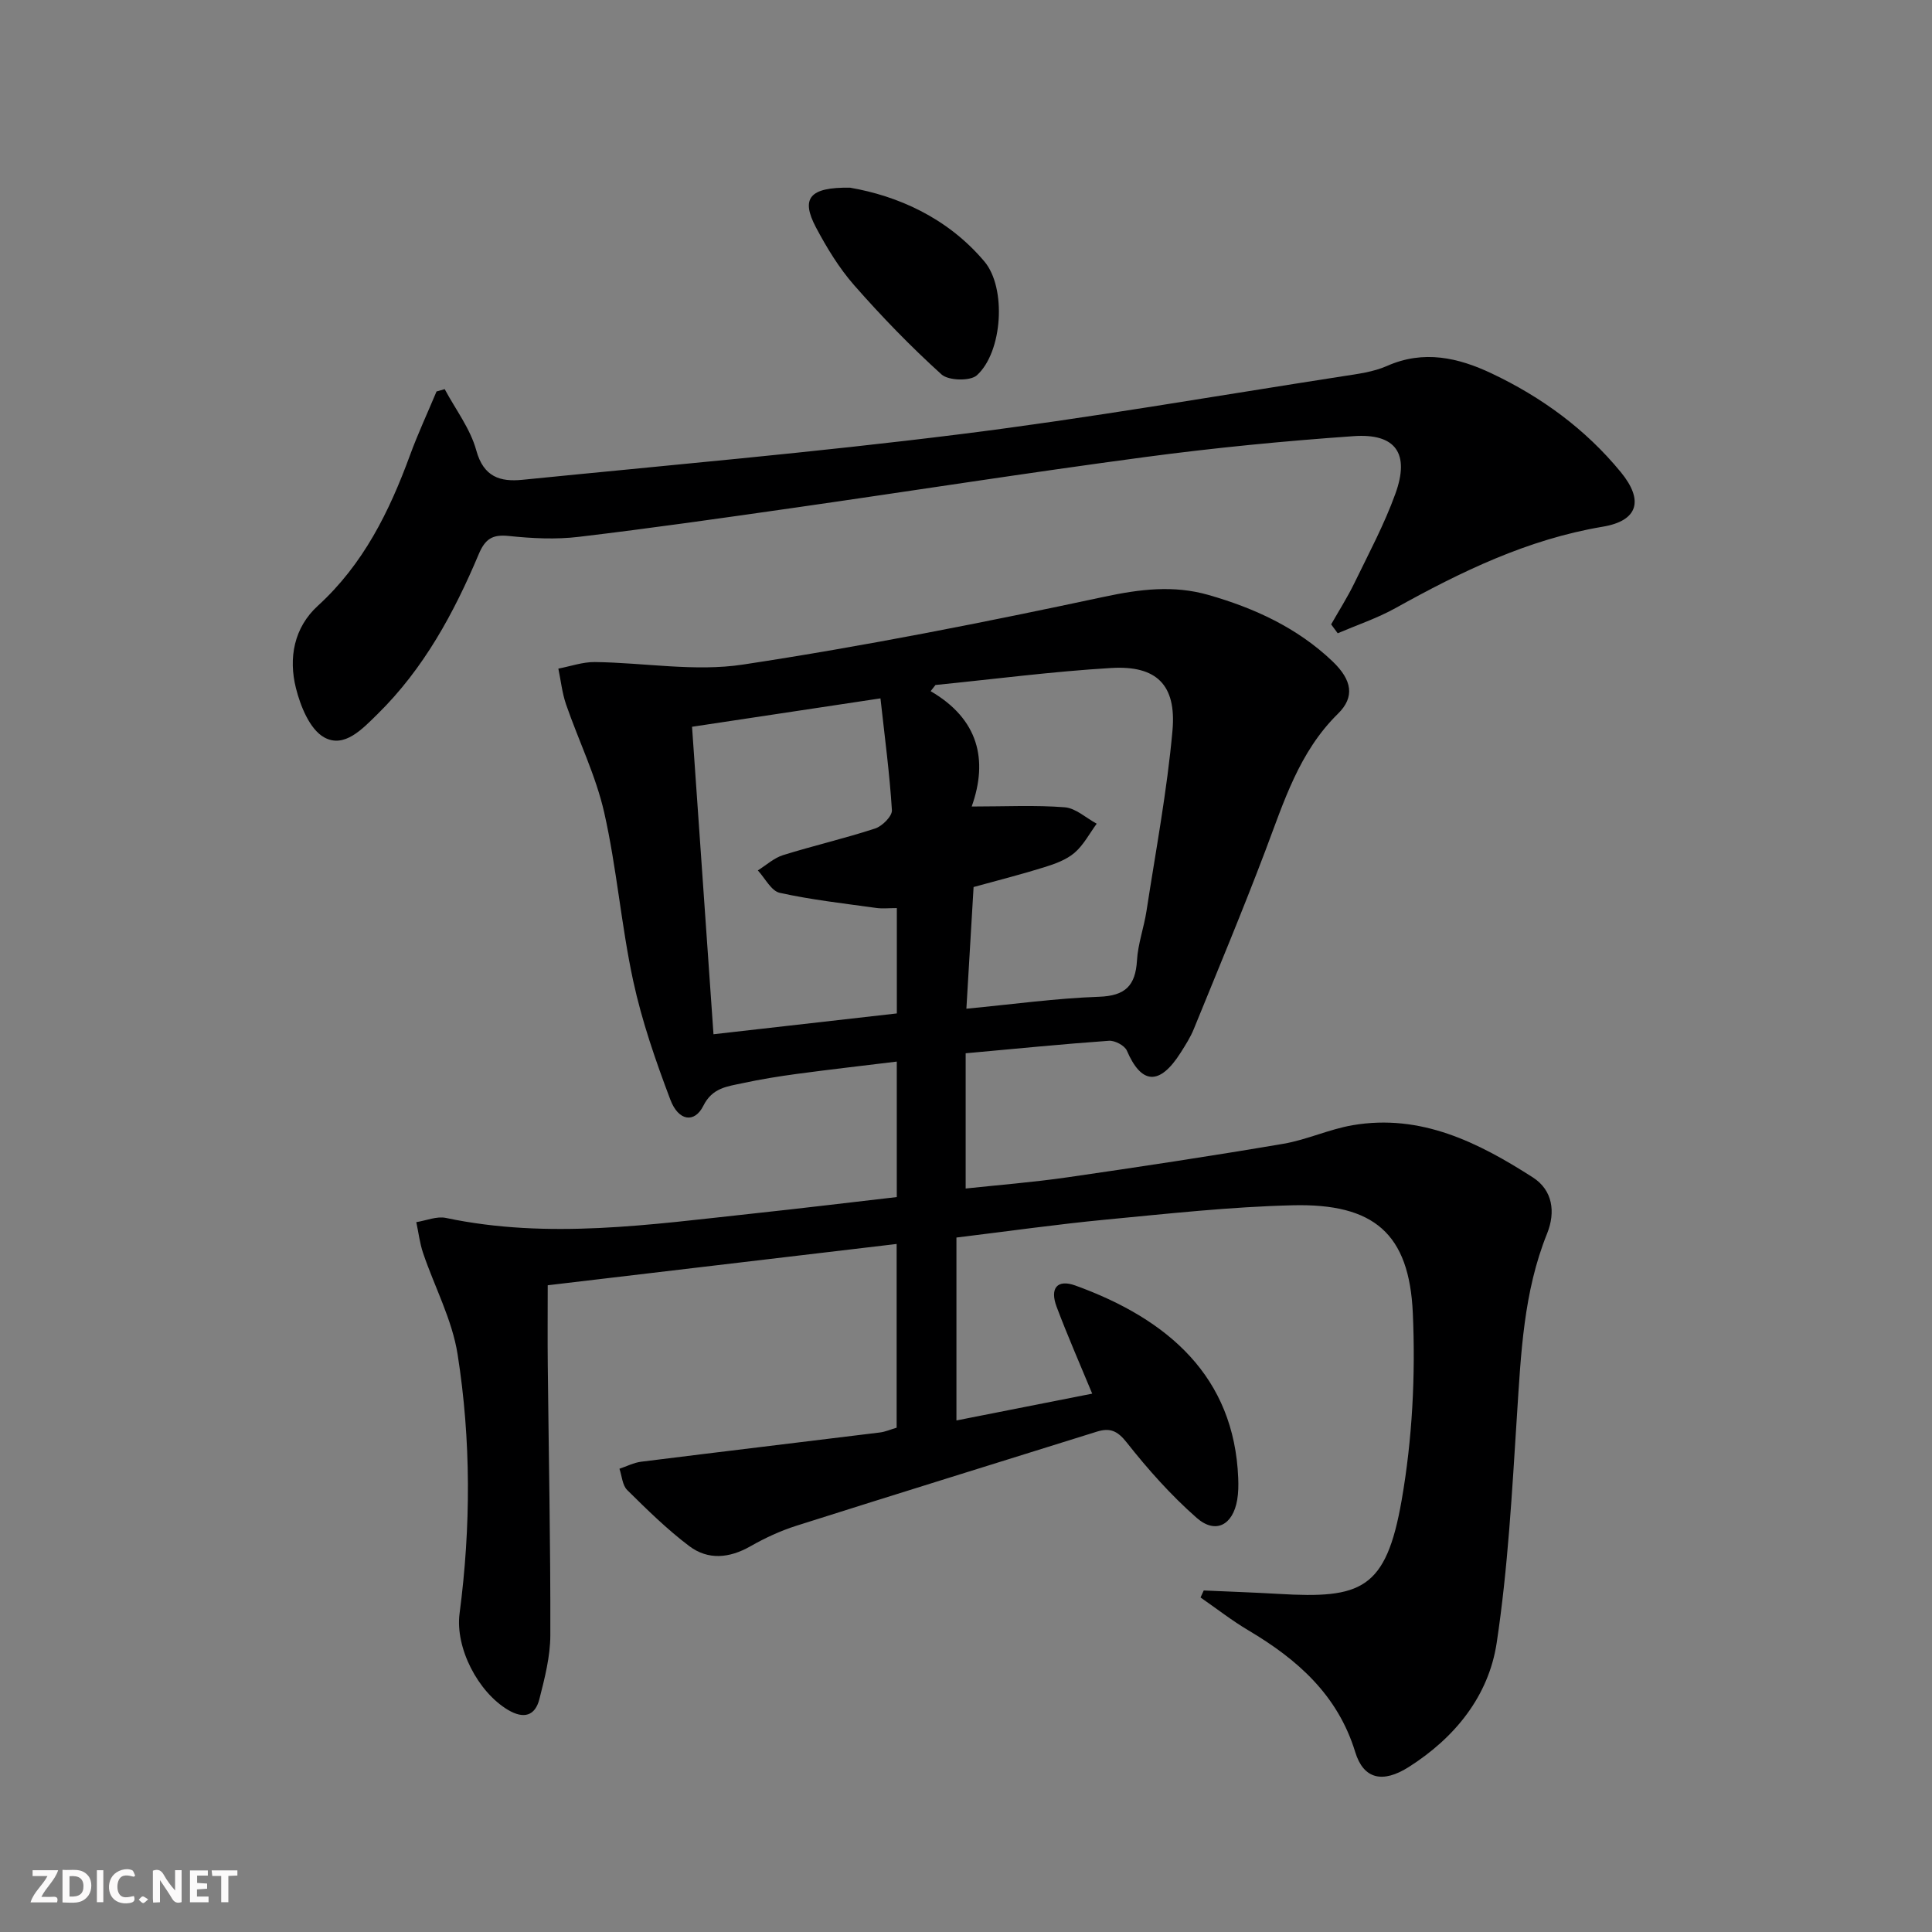 <svg enable-background="new 0 0 400 400" viewBox="0 0 400 400" xmlns="http://www.w3.org/2000/svg"><rect x="0" y="0" width="400" height="400" fill="#808080" stroke="none"/><g fill="#fbfafa"><path d="m37.59 393.81c-.92.31-1.52.05-2-.78-.7-1.2-1.52-2.34-2.47-3.78v4.59c-.55.03-.95.05-1.41.07-.03-.37-.06-.64-.06-.91 0-1.91 0-3.81 0-5.7 1.13-.41 1.77-.03 2.29.91.62 1.11 1.38 2.14 2.31 3.19v-4.2h1.35v6.61z"/><path d="m12.94 393.88v-6.75c1.9.19 3.93-.54 5.37 1.29.8 1.01.78 2.88.03 3.97-1.37 1.97-3.4 1.51-5.4 1.49m1.45-1.22c2.04.12 2.92-.58 2.89-2.21-.03-1.51-.98-2.19-2.89-2z"/><path d="m11.81 393.87h-5.49c.68-2.18 2.47-3.48 3.51-5.45h-3.08v-1.21h5.29c-.71 2.13-2.44 3.48-3.47 5.51.86 0 1.63.04 2.39-.01.79-.05 1.14.21.85 1.16"/><path d="m39.33 393.86v-6.61h3.7v1.07h-2.22v1.52c.68.04 1.34.09 2.07.13v1.07c-.72.05-1.38.09-2.1.14v1.48h2.4v1.19h-3.85z"/><path d="m27.71 388.56c-1.15-.3-2.46-.61-3.1.64-.37.73-.41 1.93-.06 2.67.63 1.35 1.99.93 3.17.68.35.94-.01 1.32-.93 1.46-1.62.25-3.05-.27-3.76-1.48-.73-1.25-.6-3.03.31-4.17.88-1.11 2.71-1.7 4-1.16.32.13.44.74.65 1.12-.1.08-.19.16-.28.24"/><path d="m49.15 387.24v1.07c-.59.02-1.17.05-1.87.08v5.44h-1.48v-5.44h-1.85c-.05-.4-.08-.73-.13-1.15z"/><path d="m20.06 387.21h1.33v6.62h-1.33z"/><path d="m30.68 393.25c-.49.38-.8.79-1.05.76-.32-.05-.6-.45-.9-.7.26-.24.51-.64.8-.67.29-.04.62.3 1.15.61"/></g><path d="m185.67 247.84c0-9.33 0-18.25 0-28.05-7.02.86-13.86 1.63-20.68 2.55-3.78.51-7.56 1.12-11.29 1.93-3.12.67-6.22.93-8.08 4.67-1.82 3.65-5.15 3.19-6.83-1.26-3.04-8.04-5.89-16.25-7.7-24.63-2.48-11.5-3.4-23.34-5.99-34.8-1.74-7.67-5.31-14.91-7.9-22.4-.82-2.38-1.08-4.94-1.6-7.42 2.51-.48 5.03-1.38 7.53-1.36 10.26.12 20.74 2.04 30.71.52 25.07-3.8 49.99-8.74 74.8-14.04 7.39-1.58 14.36-2.43 21.53-.38 9.53 2.72 18.43 6.81 25.7 13.74 4.1 3.91 4.65 7.42 1.14 10.86-8.06 7.92-11.2 18.25-15.03 28.36-4.7 12.41-9.82 24.66-14.83 36.95-.68 1.68-1.69 3.24-2.66 4.79-4.49 7.11-8.23 6.52-11.18-.34-.45-1.06-2.48-2.13-3.7-2.05-9.6.68-19.19 1.64-29.68 2.59v28c6.67-.72 13.87-1.28 21.01-2.31 14.94-2.16 29.87-4.42 44.75-6.95 4.87-.83 9.51-3.02 14.37-3.85 14.09-2.41 25.99 3.55 37.3 10.81 4.11 2.64 4.74 7.17 2.95 11.62-4.88 12.1-5.41 24.85-6.24 37.64-1.01 15.72-1.85 31.51-4.19 47.06-1.66 11.06-8.65 19.68-18.21 25.75-5.42 3.44-9.37 2.5-11.08-3.08-3.62-11.84-11.98-19.2-22.12-25.21-3.44-2.04-6.62-4.53-9.91-6.81.22-.48.44-.97.66-1.45 5.18.23 10.36.41 15.53.71 17.03 1 22.21-.82 25.45-19.41 2.21-12.67 2.88-25.84 2.31-38.71-.73-16.52-8.07-22.74-24.83-22.34-12.93.31-25.85 1.74-38.75 2.97-10.05.96-20.06 2.39-30.91 3.71v37.87c9.06-1.79 18.52-3.66 28.11-5.55-2.52-6.09-5.11-11.98-7.37-17.99-1.45-3.86.14-5.76 3.9-4.39 19.25 6.97 32.87 18.91 33.7 39.88.06 1.49.04 3.02-.21 4.48-.89 5.24-4.49 7.17-8.4 3.73-5.31-4.67-10.1-10.05-14.49-15.62-1.94-2.46-3.5-3.05-6.17-2.22-20.74 6.49-41.5 12.9-62.21 19.48-3.3 1.05-6.52 2.54-9.53 4.26-4.34 2.47-8.75 2.89-12.65-.05-4.59-3.46-8.74-7.55-12.84-11.6-1.01-.99-1.1-2.92-1.61-4.41 1.5-.5 2.97-1.27 4.52-1.46 16.46-2.06 32.93-4.02 49.4-6.05 1.13-.14 2.22-.63 3.47-.99 0-12.48 0-24.9 0-38.04-24.23 2.87-48.1 5.69-72.24 8.55 0 5.67-.05 11.11.01 16.54.19 18.64.58 37.28.53 55.91-.01 4.41-1.16 8.88-2.26 13.21-.89 3.53-3.26 4.18-6.5 2.26-6.23-3.71-10.96-12.85-10.03-19.97 2.35-17.91 2.39-35.88-.41-53.66-1.13-7.18-4.77-13.95-7.14-20.95-.7-2.06-.95-4.27-1.41-6.41 2.05-.32 4.23-1.27 6.13-.87 21.25 4.48 42.36 1.37 63.49-.9 9.91-1.06 19.78-2.26 29.86-3.42zm14.41-39c9.7-.92 18.56-2.16 27.46-2.47 5.47-.19 7.55-2.32 7.86-7.53.2-3.43 1.44-6.79 1.97-10.23 1.91-12.44 4.26-24.85 5.38-37.37.84-9.47-3.32-13.5-12.67-12.94-12.16.72-24.27 2.31-36.4 3.52-.33.43-.67.85-1 1.28 9.91 5.77 11.94 14.21 8.5 23.88 7.06 0 13.19-.32 19.26.16 2.28.18 4.42 2.21 6.62 3.4-1.5 2.04-2.72 4.42-4.6 6.03-1.7 1.45-4.05 2.3-6.25 2.98-4.72 1.48-9.53 2.69-14.64 4.1-.47 8.03-.95 16.1-1.49 25.19zm-14.4-20.83c-1.67 0-2.99.15-4.27-.03-6.68-.93-13.4-1.68-19.97-3.13-1.77-.39-3.04-3.03-4.54-4.64 1.73-1.08 3.33-2.57 5.21-3.16 6.32-1.97 12.79-3.46 19.08-5.52 1.47-.48 3.54-2.55 3.47-3.78-.46-7.48-1.46-14.93-2.37-23.16-13.92 2.1-26.44 3.98-39.01 5.88 1.53 21.92 2.97 42.56 4.44 63.66 12.83-1.46 25.29-2.87 37.96-4.31 0-7.29 0-14.22 0-21.81z" fill="#000001"/><path d="m275.6 129.27c1.61-2.83 3.37-5.59 4.79-8.51 2.97-6.12 6.21-12.17 8.51-18.54 3.02-8.33.07-12.53-8.63-11.92-14.41 1.01-28.81 2.41-43.12 4.32-24.19 3.22-48.3 7.01-72.45 10.47-14.95 2.14-29.9 4.28-44.89 6.06-4.75.57-9.67.32-14.45-.18-3.42-.36-4.91.6-6.25 3.78-5.13 12.17-11.38 23.7-20.94 33.09-3.13 3.07-6.88 7.15-11.06 4.82-2.97-1.66-4.9-6.44-5.84-10.19-1.56-6.22-.43-12.52 4.55-17.06 9.41-8.59 14.78-19.48 19.06-31.15 1.64-4.48 3.66-8.81 5.5-13.21.56-.16 1.13-.32 1.69-.48 2.25 4.21 5.31 8.19 6.54 12.68 1.51 5.53 4.98 6.54 9.52 6.09 30.23-3.03 60.51-5.67 90.64-9.44 26.5-3.31 52.83-7.91 79.23-12 3.11-.48 6.36-.89 9.18-2.14 7.59-3.36 14.75-1.71 21.64 1.55 10.33 4.89 19.44 11.53 26.75 20.44 4.79 5.84 3.61 10.07-3.75 11.3-15.54 2.61-29.34 9.31-42.9 16.85-3.78 2.1-7.96 3.5-11.96 5.21-.45-.62-.9-1.23-1.36-1.84z" fill="#000001"/><path d="m176.01 38.86c9.66 1.67 20.06 6.1 27.8 15.28 4.6 5.45 3.78 18.74-1.56 23.56-1.37 1.24-5.87 1.12-7.31-.17-6.38-5.77-12.4-11.99-18.08-18.46-3.14-3.58-5.7-7.79-7.94-12.02-3.11-5.91-1.45-8.33 7.09-8.19z" fill="#000001"/></svg>